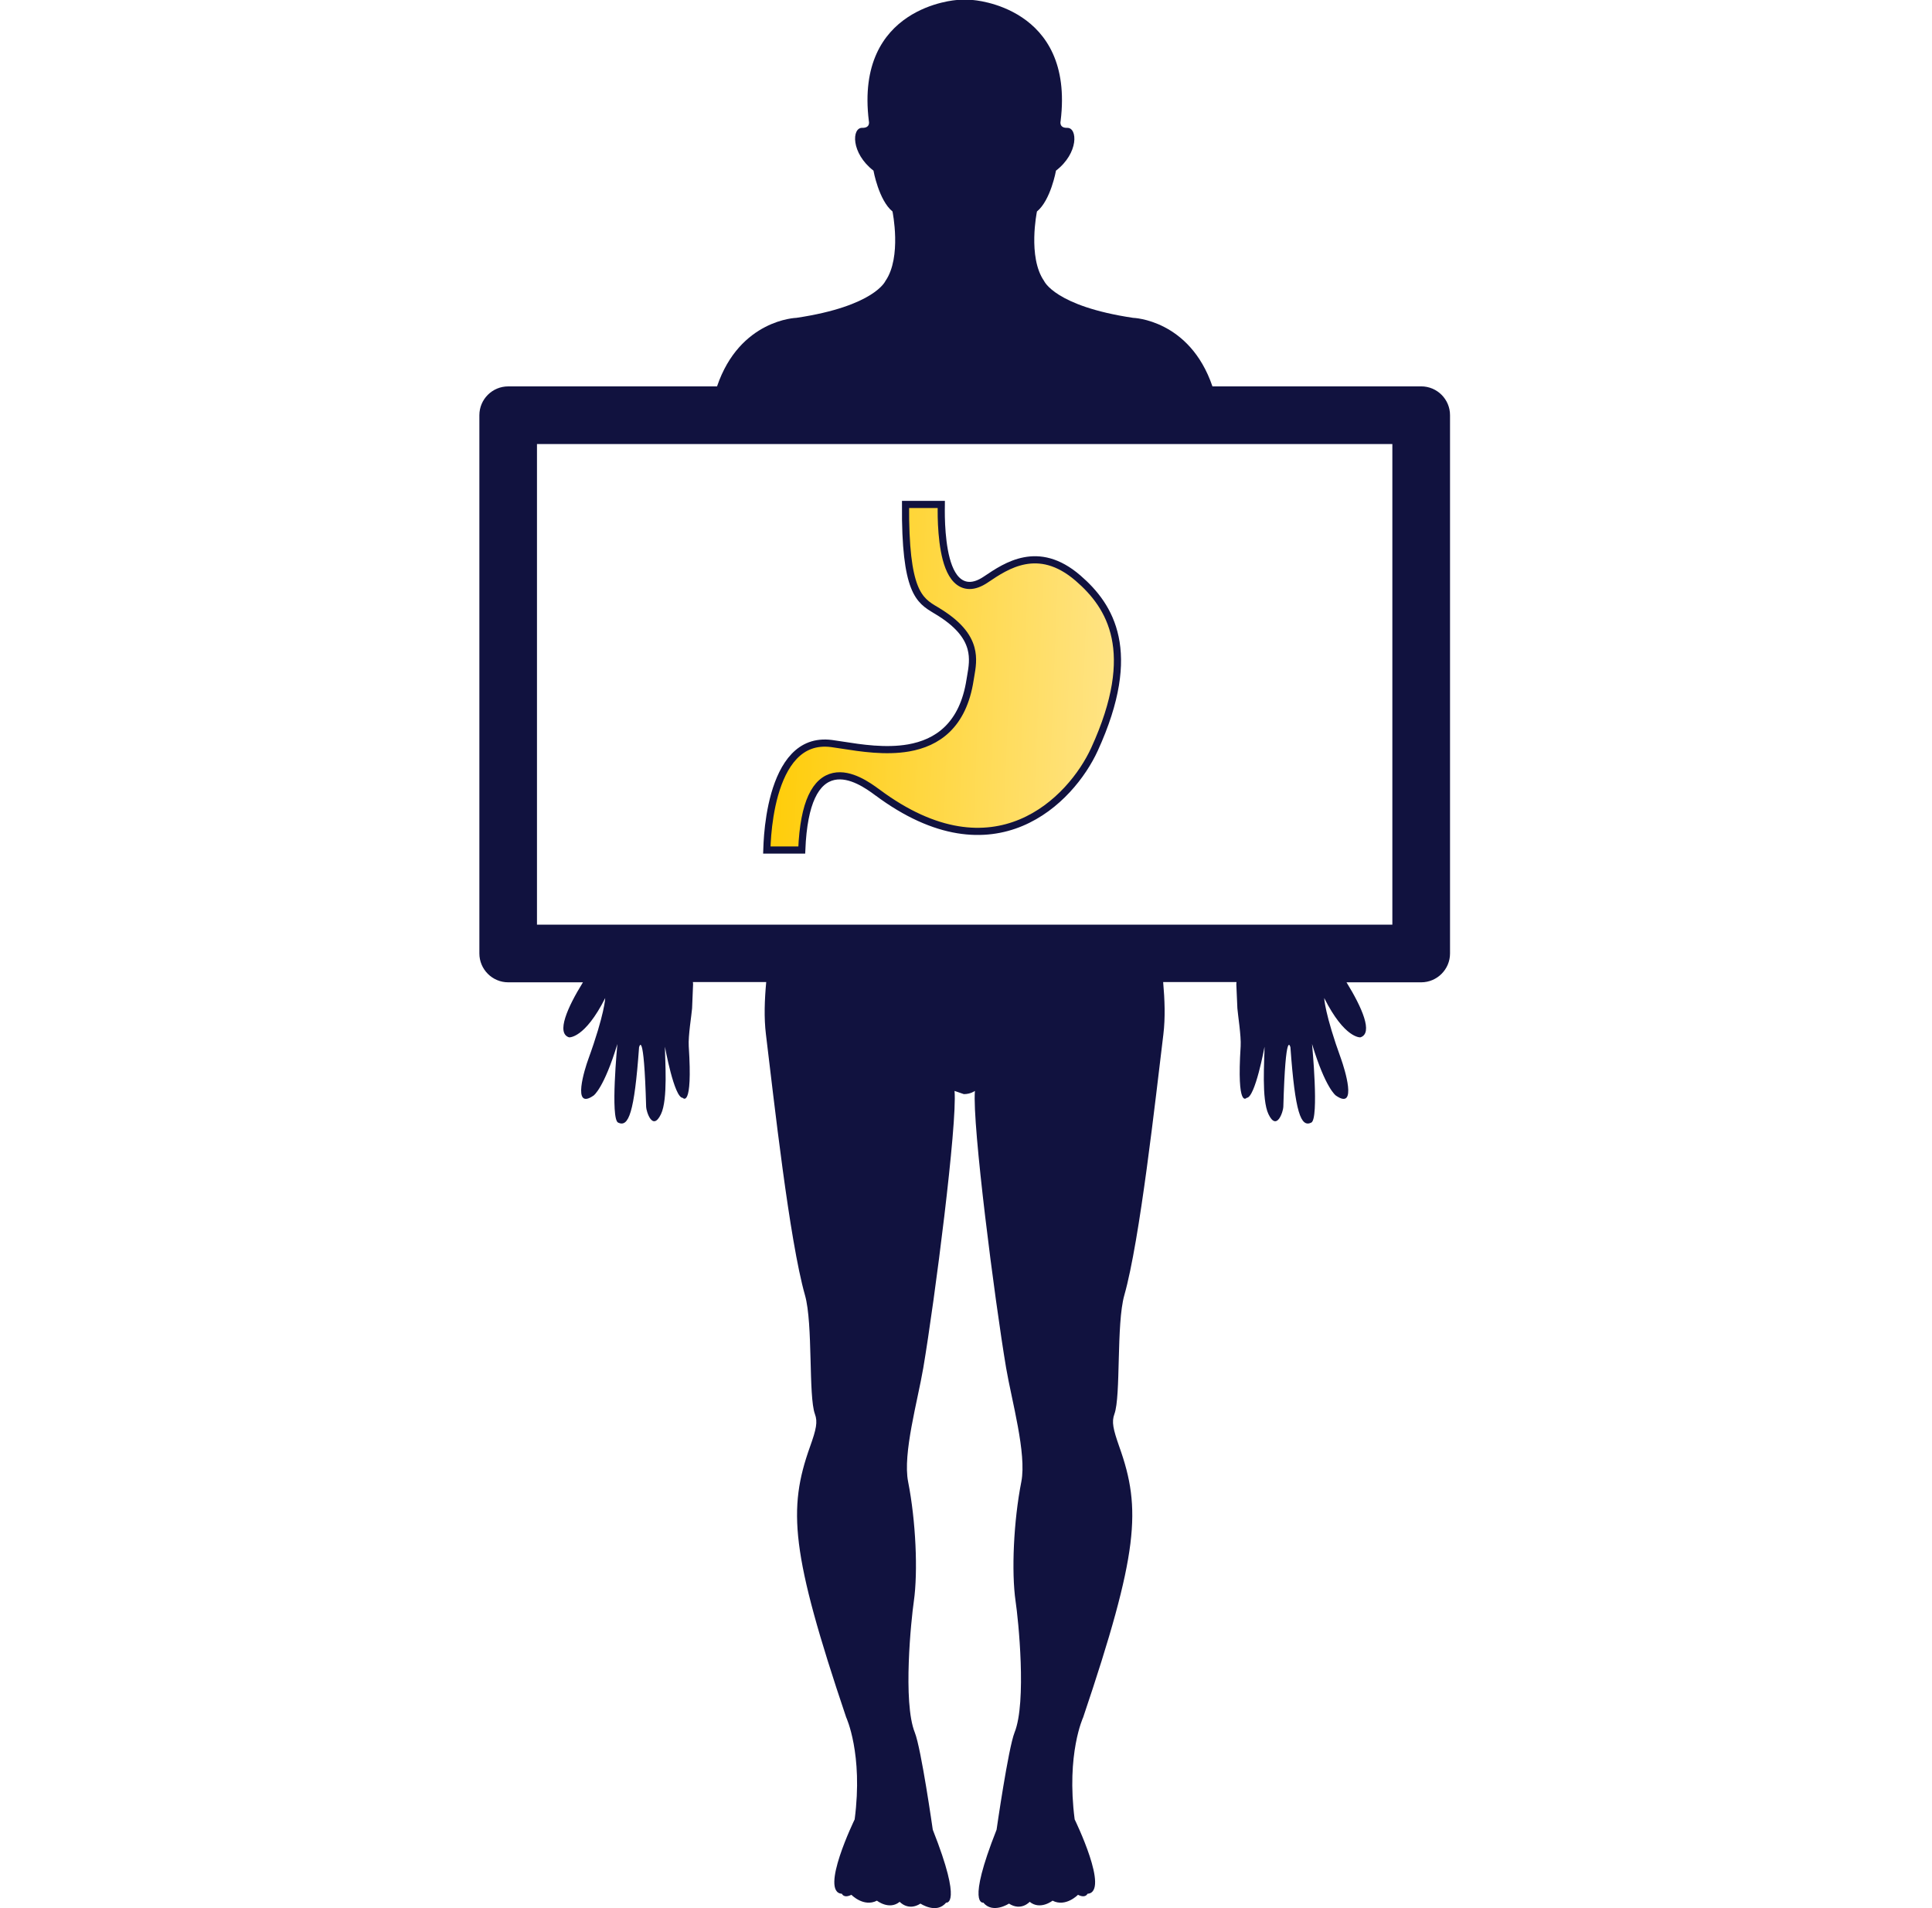 <svg width="81" height="80" viewBox="0 0 81 80" fill="none" xmlns="http://www.w3.org/2000/svg">
<g clip-path="url(#clip0_5278_7436)">
<path d="M39.465 21.15C39.465 21.161 39.464 21.172 39.464 21.184C39.462 21.304 39.46 21.474 39.464 21.674C39.472 22.073 39.503 22.595 39.592 23.081C39.68 23.558 39.831 24.035 40.105 24.309C40.248 24.452 40.426 24.543 40.642 24.546C40.854 24.548 41.082 24.465 41.327 24.3C41.336 24.294 41.345 24.288 41.354 24.282C41.776 23.998 42.314 23.635 42.953 23.513C43.593 23.39 44.351 23.506 45.203 24.244C45.884 24.833 46.517 25.601 46.752 26.724C46.989 27.848 46.832 29.35 45.886 31.417C45.399 32.48 44.347 33.848 42.811 34.491C41.289 35.129 39.26 35.067 36.779 33.218L36.778 33.218C36.586 33.075 36.305 32.874 35.991 32.727C35.678 32.58 35.313 32.477 34.956 32.553C34.589 32.633 34.265 32.895 34.03 33.407C33.806 33.891 33.656 34.608 33.614 35.639H32.151C32.152 35.618 32.152 35.596 32.153 35.572C32.157 35.435 32.166 35.238 32.185 35.003C32.224 34.532 32.307 33.911 32.479 33.304C32.653 32.695 32.912 32.114 33.297 31.711C33.675 31.315 34.178 31.085 34.866 31.174L34.866 31.174C35.003 31.192 35.159 31.217 35.329 31.243C36.086 31.362 37.131 31.525 38.091 31.358C38.685 31.254 39.26 31.023 39.722 30.57C40.185 30.116 40.524 29.453 40.67 28.508L40.67 28.508C40.678 28.453 40.688 28.395 40.699 28.336C40.757 28.003 40.827 27.602 40.709 27.175C40.567 26.661 40.165 26.133 39.246 25.589L39.246 25.588C39.053 25.475 38.885 25.372 38.733 25.224C38.584 25.078 38.445 24.883 38.328 24.581C38.098 23.984 37.952 22.981 37.965 21.15H39.465Z" fill="url(#paint0_linear_5278_7436)" stroke="#11123F" stroke-width="0.3"/>
<path d="M59.584 16.199H50.832C49.876 13.392 47.506 13.326 47.506 13.326C44.228 12.838 43.773 11.779 43.773 11.779C43.078 10.78 43.475 8.866 43.475 8.866C44.051 8.396 44.273 7.154 44.273 7.154C45.23 6.418 45.182 5.348 44.743 5.36C44.386 5.369 44.467 5.075 44.467 5.075C45.063 0.249 40.775 0 40.775 0H40.12C40.12 0 35.829 0.249 36.427 5.075C36.427 5.075 36.507 5.369 36.149 5.36C35.709 5.348 35.668 6.419 36.621 7.154C36.621 7.154 36.842 8.396 37.418 8.866C37.418 8.866 37.815 10.781 37.122 11.78C37.122 11.78 36.666 12.838 33.389 13.326C33.389 13.326 31.017 13.389 30.062 16.2H21.307C20.64 16.2 20.098 16.74 20.098 17.409V39.976C20.098 40.64 20.64 41.185 21.307 41.185H24.44C23.787 42.24 23.311 43.32 23.858 43.492C23.858 43.492 24.511 43.556 25.374 41.844C25.374 41.844 25.356 42.502 24.663 44.413C24.53 44.772 23.952 46.586 24.888 45.931C24.888 45.931 25.319 45.634 25.884 43.771C25.884 43.771 25.582 46.907 25.915 47.067C26.355 47.279 26.595 46.661 26.793 43.911C26.793 43.911 26.996 43.025 27.09 46.411C27.095 46.586 27.353 47.457 27.711 46.713C28.011 46.09 27.878 44.439 27.878 43.885C27.878 43.885 28.265 46.029 28.624 46.029C28.624 46.029 29.05 46.526 28.876 43.866C28.848 43.431 28.997 42.539 29.016 42.279L29.058 41.259L29.05 41.174H32.124C32.055 41.925 32.027 42.666 32.112 43.365C32.447 46.113 33.092 51.99 33.75 54.306C34.091 55.505 33.888 58.533 34.166 59.288C34.287 59.614 34.225 59.916 33.958 60.662C33.03 63.264 33.148 65.096 35.476 72C35.476 72 36.193 73.53 35.832 76.281C35.832 76.281 34.345 79.338 35.298 79.4C35.298 79.4 35.374 79.603 35.695 79.442C35.695 79.442 36.209 79.974 36.766 79.688C36.766 79.688 37.28 80.097 37.72 79.736C37.72 79.736 38.076 80.141 38.591 79.811C38.591 79.811 39.266 80.264 39.665 79.77C39.665 79.77 40.378 79.929 39.107 76.713C39.107 76.713 38.622 73.304 38.353 72.636C37.843 71.363 38.204 67.885 38.313 67.136C38.491 65.892 38.397 63.765 38.073 62.122C37.841 60.946 38.477 58.722 38.709 57.352C39.195 54.471 40.138 47.124 40.02 45.738L40.41 45.873C40.694 45.873 40.874 45.738 40.874 45.738C40.754 47.124 41.698 54.471 42.182 57.352C42.414 58.717 43.049 60.941 42.82 62.122C42.495 63.77 42.4 65.897 42.579 67.136C42.693 67.89 43.049 71.363 42.536 72.636C42.272 73.299 41.782 76.713 41.782 76.713C40.509 79.929 41.226 79.77 41.226 79.77C41.624 80.255 42.301 79.811 42.301 79.811C42.815 80.141 43.169 79.736 43.169 79.736C43.613 80.097 44.129 79.688 44.129 79.688C44.68 79.974 45.195 79.442 45.195 79.442C45.517 79.603 45.592 79.4 45.592 79.4C46.551 79.338 45.056 76.281 45.056 76.281C44.699 73.53 45.413 72 45.413 72C47.741 65.096 47.858 63.264 46.929 60.662C46.666 59.912 46.601 59.614 46.721 59.288C47 58.535 46.796 55.511 47.137 54.306C47.794 51.99 48.44 46.108 48.775 43.365C48.86 42.666 48.832 41.92 48.766 41.174H51.84L51.833 41.259L51.878 42.279C51.897 42.539 52.041 43.436 52.015 43.866C51.845 46.526 52.265 46.029 52.265 46.029C52.624 46.029 53.016 43.885 53.016 43.885C53.016 44.439 52.883 46.09 53.181 46.713C53.535 47.457 53.8 46.586 53.804 46.411C53.899 43.025 54.102 43.911 54.102 43.911C54.3 46.661 54.541 47.28 54.976 47.067C55.31 46.907 55.008 43.771 55.008 43.771C55.572 45.633 56.005 45.931 56.005 45.931C56.94 46.586 56.358 44.772 56.231 44.413C55.538 42.505 55.518 41.844 55.518 41.844C56.38 43.556 57.035 43.492 57.035 43.492C57.582 43.32 57.1 42.236 56.453 41.185H59.584C60.251 41.185 60.793 40.64 60.793 39.976V17.408C60.793 16.74 60.251 16.199 59.584 16.199ZM58.375 38.767H22.513V18.617H58.375V38.767Z" fill="#11123F"/>
</g>
<defs>
<linearGradient id="paint0_linear_5278_7436" x1="47" y1="28.394" x2="32.023" y2="27.811" gradientUnits="userSpaceOnUse">
<stop stop-color="#FFE487"/>
<stop offset="1" stop-color="#FFCC05"/>
</linearGradient>
<clipPath id="clip0_5278_7436">
<rect width="80" height="80" fill="white" transform="translate(0.445)"/>
</clipPath>
</defs>
</svg>
